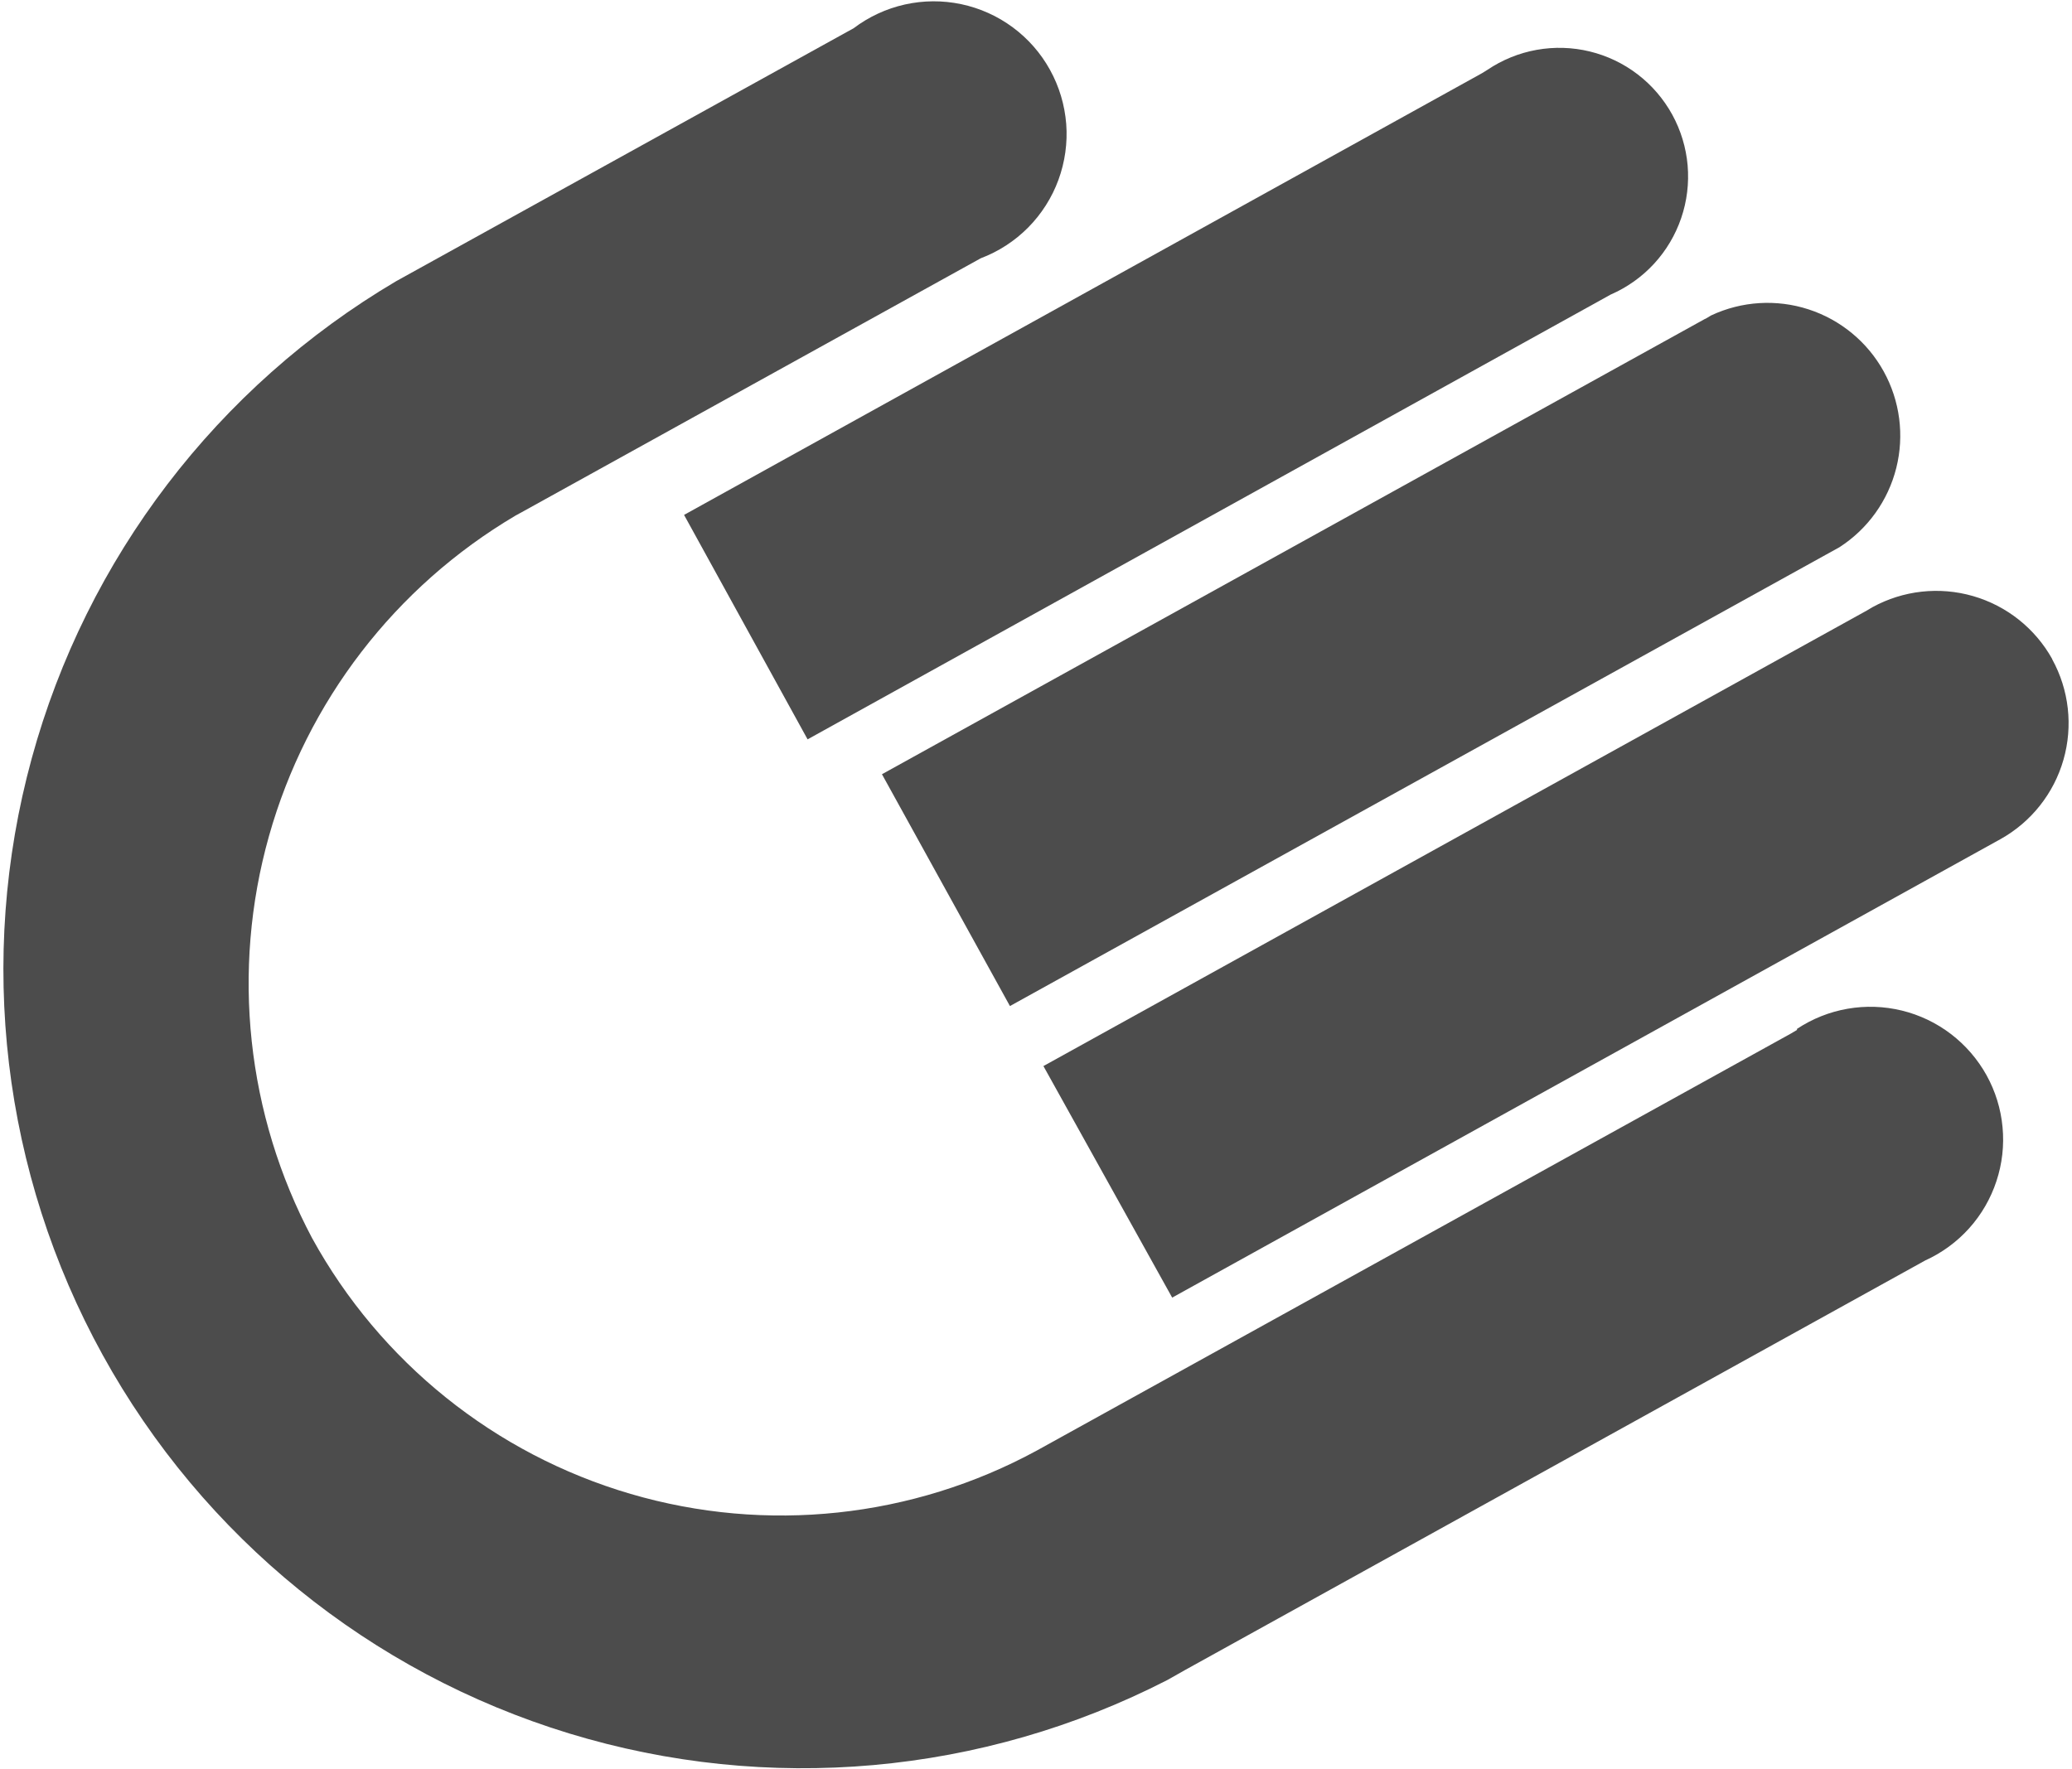 <svg width="562" height="480" viewBox="0 0 562 480" fill="none" xmlns="http://www.w3.org/2000/svg">
<g style="mix-blend-mode:overlay">
<path d="M219.046 200.594L436.873 79.92C441.323 77.984 445.33 75.142 448.62 71.573C451.91 68.005 454.422 63.788 455.989 59.194C457.568 54.599 458.154 49.728 457.747 44.89C457.328 40.053 455.905 35.355 453.572 31.098C451.228 26.841 448.034 23.118 444.182 20.167C440.33 17.215 435.892 15.101 431.179 13.958C426.466 12.815 421.562 12.669 416.777 13.529C412.004 14.389 407.459 16.237 403.428 18.954L401.968 19.862L185.54 139.699L219.046 200.594Z" fill="black" fill-opacity="0.7"/>
<path d="M462.494 86.501L239.218 210.057L273.932 272.952L498.936 148.459C506.612 143.507 512.115 135.827 514.337 126.971C516.558 118.115 515.336 108.744 510.918 100.753C506.501 92.763 499.207 86.75 490.532 83.93C481.844 81.111 472.416 81.695 464.148 85.564L462.568 86.501" fill="black" fill-opacity="0.7"/>
<path d="M556.626 178.789C551.998 170.485 544.273 164.348 535.141 161.716C526.009 159.084 516.211 160.172 507.869 164.74L506.289 165.677L283.013 289.234L317.937 352.056L542.657 227.635C550.949 222.993 557.07 215.262 559.686 206.127C562.303 196.991 561.204 187.191 556.626 178.862" fill="black" fill-opacity="0.7"/>
<path d="M487.408 279.436L485.829 280.373L281.211 393.555C247.485 411.884 207.872 416.111 171.036 405.31C134.212 394.51 103.151 369.56 84.653 335.918C66.87 302.419 62.674 263.351 72.954 226.84C83.233 190.329 107.174 159.185 139.827 139.885L142.06 138.661L266.008 70.075C270.845 68.248 275.226 65.404 278.867 61.733C282.495 58.063 285.308 53.653 287.085 48.803C288.862 43.952 289.59 38.775 289.196 33.623C288.788 28.47 287.295 23.463 284.79 18.942C282.297 14.42 278.854 10.489 274.696 7.416C270.549 4.343 265.773 2.2 260.726 1.132C255.667 0.064 250.447 0.097 245.399 1.227C240.364 2.358 235.626 4.56 231.504 7.684L229.924 8.549L107.482 76.27C58.935 104.933 23.468 151.392 8.598 205.786C-6.272 260.181 0.626 318.229 27.849 367.614C55.06 416.998 100.448 453.831 154.364 470.296C208.279 486.76 266.489 481.561 316.641 455.8L321.614 452.991L522.196 341.97C526.725 339.915 530.773 336.944 534.105 333.246C537.424 329.547 539.942 325.201 541.496 320.481C543.064 315.76 543.631 310.767 543.162 305.817C542.706 300.868 541.225 296.066 538.818 291.717C536.4 287.367 533.117 283.564 529.168 280.546C525.219 277.528 520.69 275.36 515.865 274.179C511.04 272.999 506.018 272.831 501.118 273.685C496.219 274.54 491.554 276.401 487.408 279.147" fill="black" fill-opacity="0.7"/>
</g>
</svg>
